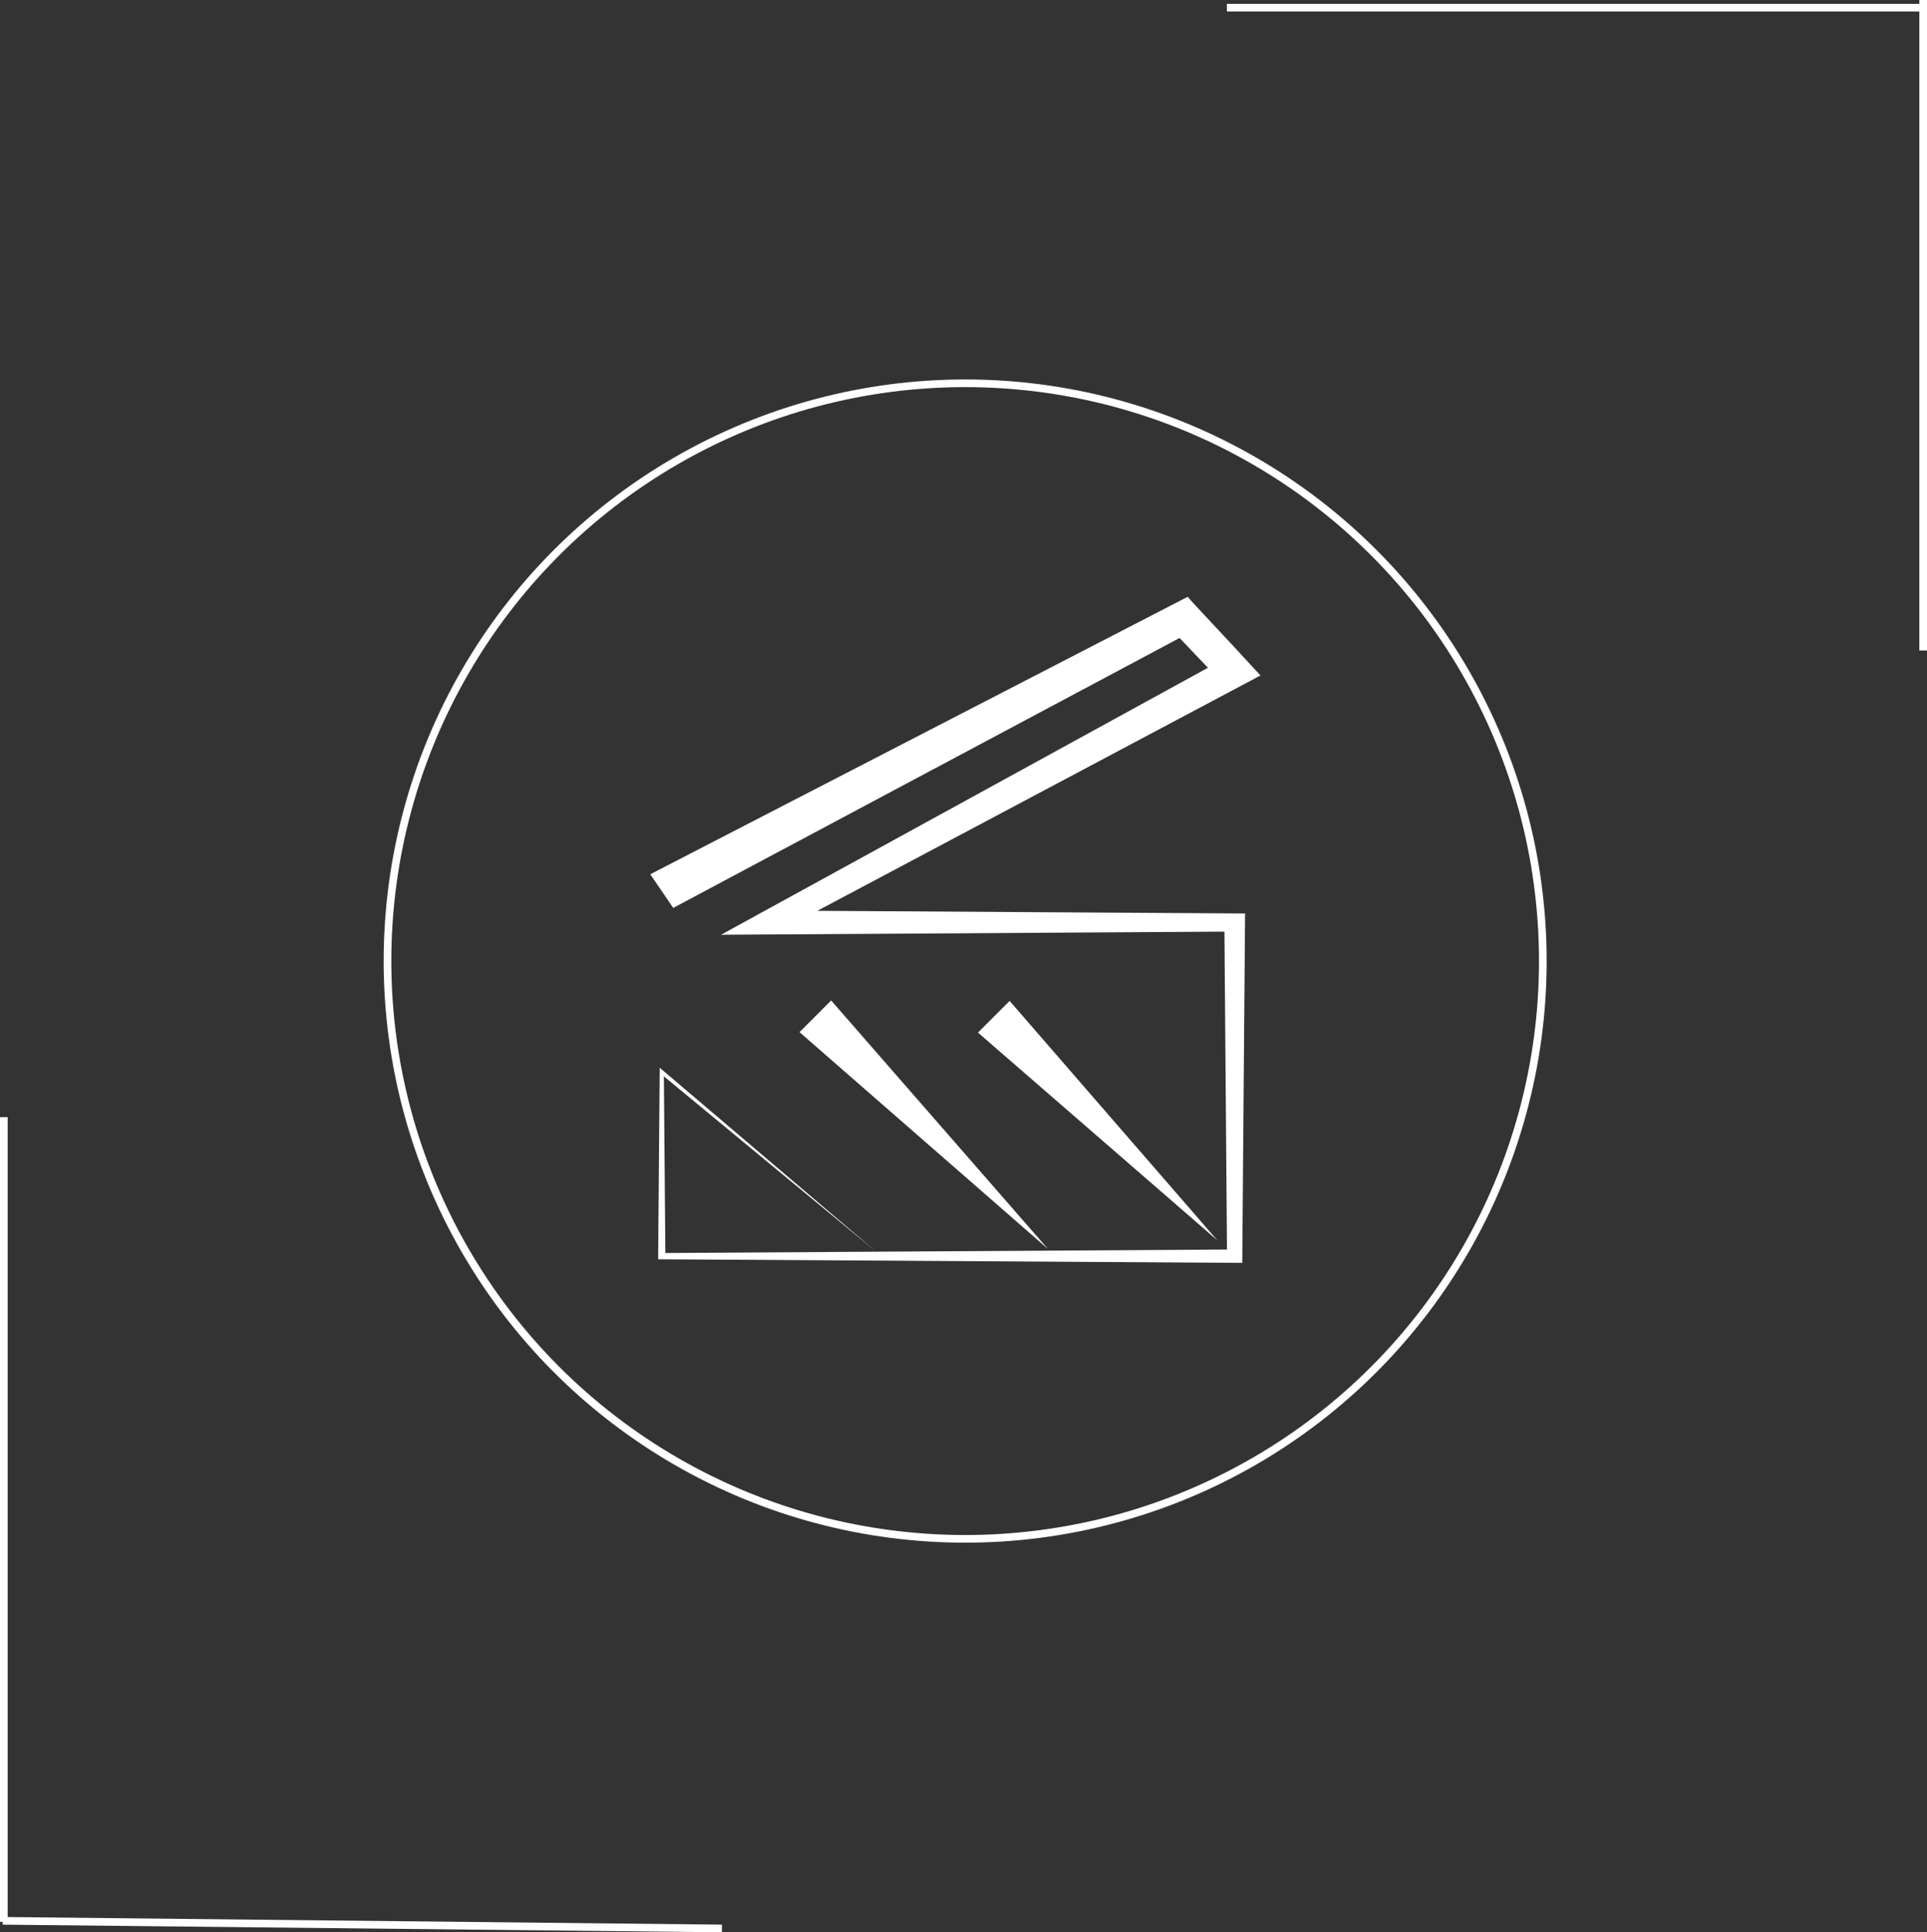 <svg xmlns="http://www.w3.org/2000/svg" width="251.856" height="252.5" viewBox="0 0 251.856 252.5">
  <rect x="0" y="0" width="251.856" height="252.5" fill="#333333" stroke="none"/>
  <g id="video_icon_L" transform="translate(-655.644 -2451)">
    <g id="グループ_48" data-name="グループ 48" transform="translate(656 2451)">
      <line id="線_7" data-name="線 7" x2="91" transform="translate(160 1)" fill="none" stroke="#fff" stroke-width="1"/>
      <line id="線_8" data-name="線 8" x2="94" y2="1" transform="translate(0 251)" fill="none" stroke="#fff" stroke-width="1"/>
      <line id="線_9" data-name="線 9" y2="85" transform="translate(251 0)" fill="none" stroke="#fff" stroke-width="1"/>
      <line id="線_10" data-name="線 10" y2="105.159" transform="translate(0.144 145.979)" fill="none" stroke="#fff" stroke-width="1"/>
    </g>
    <g id="楕円形_3" data-name="楕円形 3" transform="translate(705.789 2500.586)" fill="none" stroke="#fff" stroke-width="1">
      <circle cx="76" cy="76" r="76" stroke="none"/>
      <circle cx="76" cy="76" r="75.5" fill="none"/>
    </g>
    <g id="グループ_37" data-name="グループ 37" transform="translate(740.632 2528.989)">
      <path id="パス_39" data-name="パス 39" d="M135.335,44.43,203.522,8.878l6.637,7.022L149.365,48.506h60.852V91.85H135.335V67.932L163.394,91.3" transform="translate(-133.833 -5.814)" fill="none"/>
      <path id="パス_40" data-name="パス 40" d="M134.051,42.512,202.527,7.167l1.764-.91c.607.745,7.045,7.544,7.85,8.477l1.665,1.8-2.232,1.185L150.515,50.142l-.933-2.892,60.851.377,1.362.008-.012,1.177-.352,43.6-.007.882-.991-.006-74.88-.464-.472,0,0-.408.2-24.061,0-.566.461.392L163.61,91.865,135.362,68.529l.464-.173.2,24.061-.469-.411,74.88-.464-1,.875-.351-43.6L210.432,50l-60.851.377-6.282.039,5.348-2.931L209.177,14.3l-.566,2.982-6.694-7.023,3.034.46-67.9,36.19Z" transform="translate(-134.051 -6.257)" fill="#fff"/>
      <path id="パス_41" data-name="パス 41" d="M154.871,61.831,183.2,94.3l-32.464-28.33Z" transform="translate(-131.229 -9.087)" fill="#fff"/>
      <path id="パス_42" data-name="パス 42" d="M174.822,61.881l27.161,31.3-31.3-27.161Z" transform="translate(-127.855 -9.079)" fill="#fff"/>
    </g>
  </g>
</svg>
